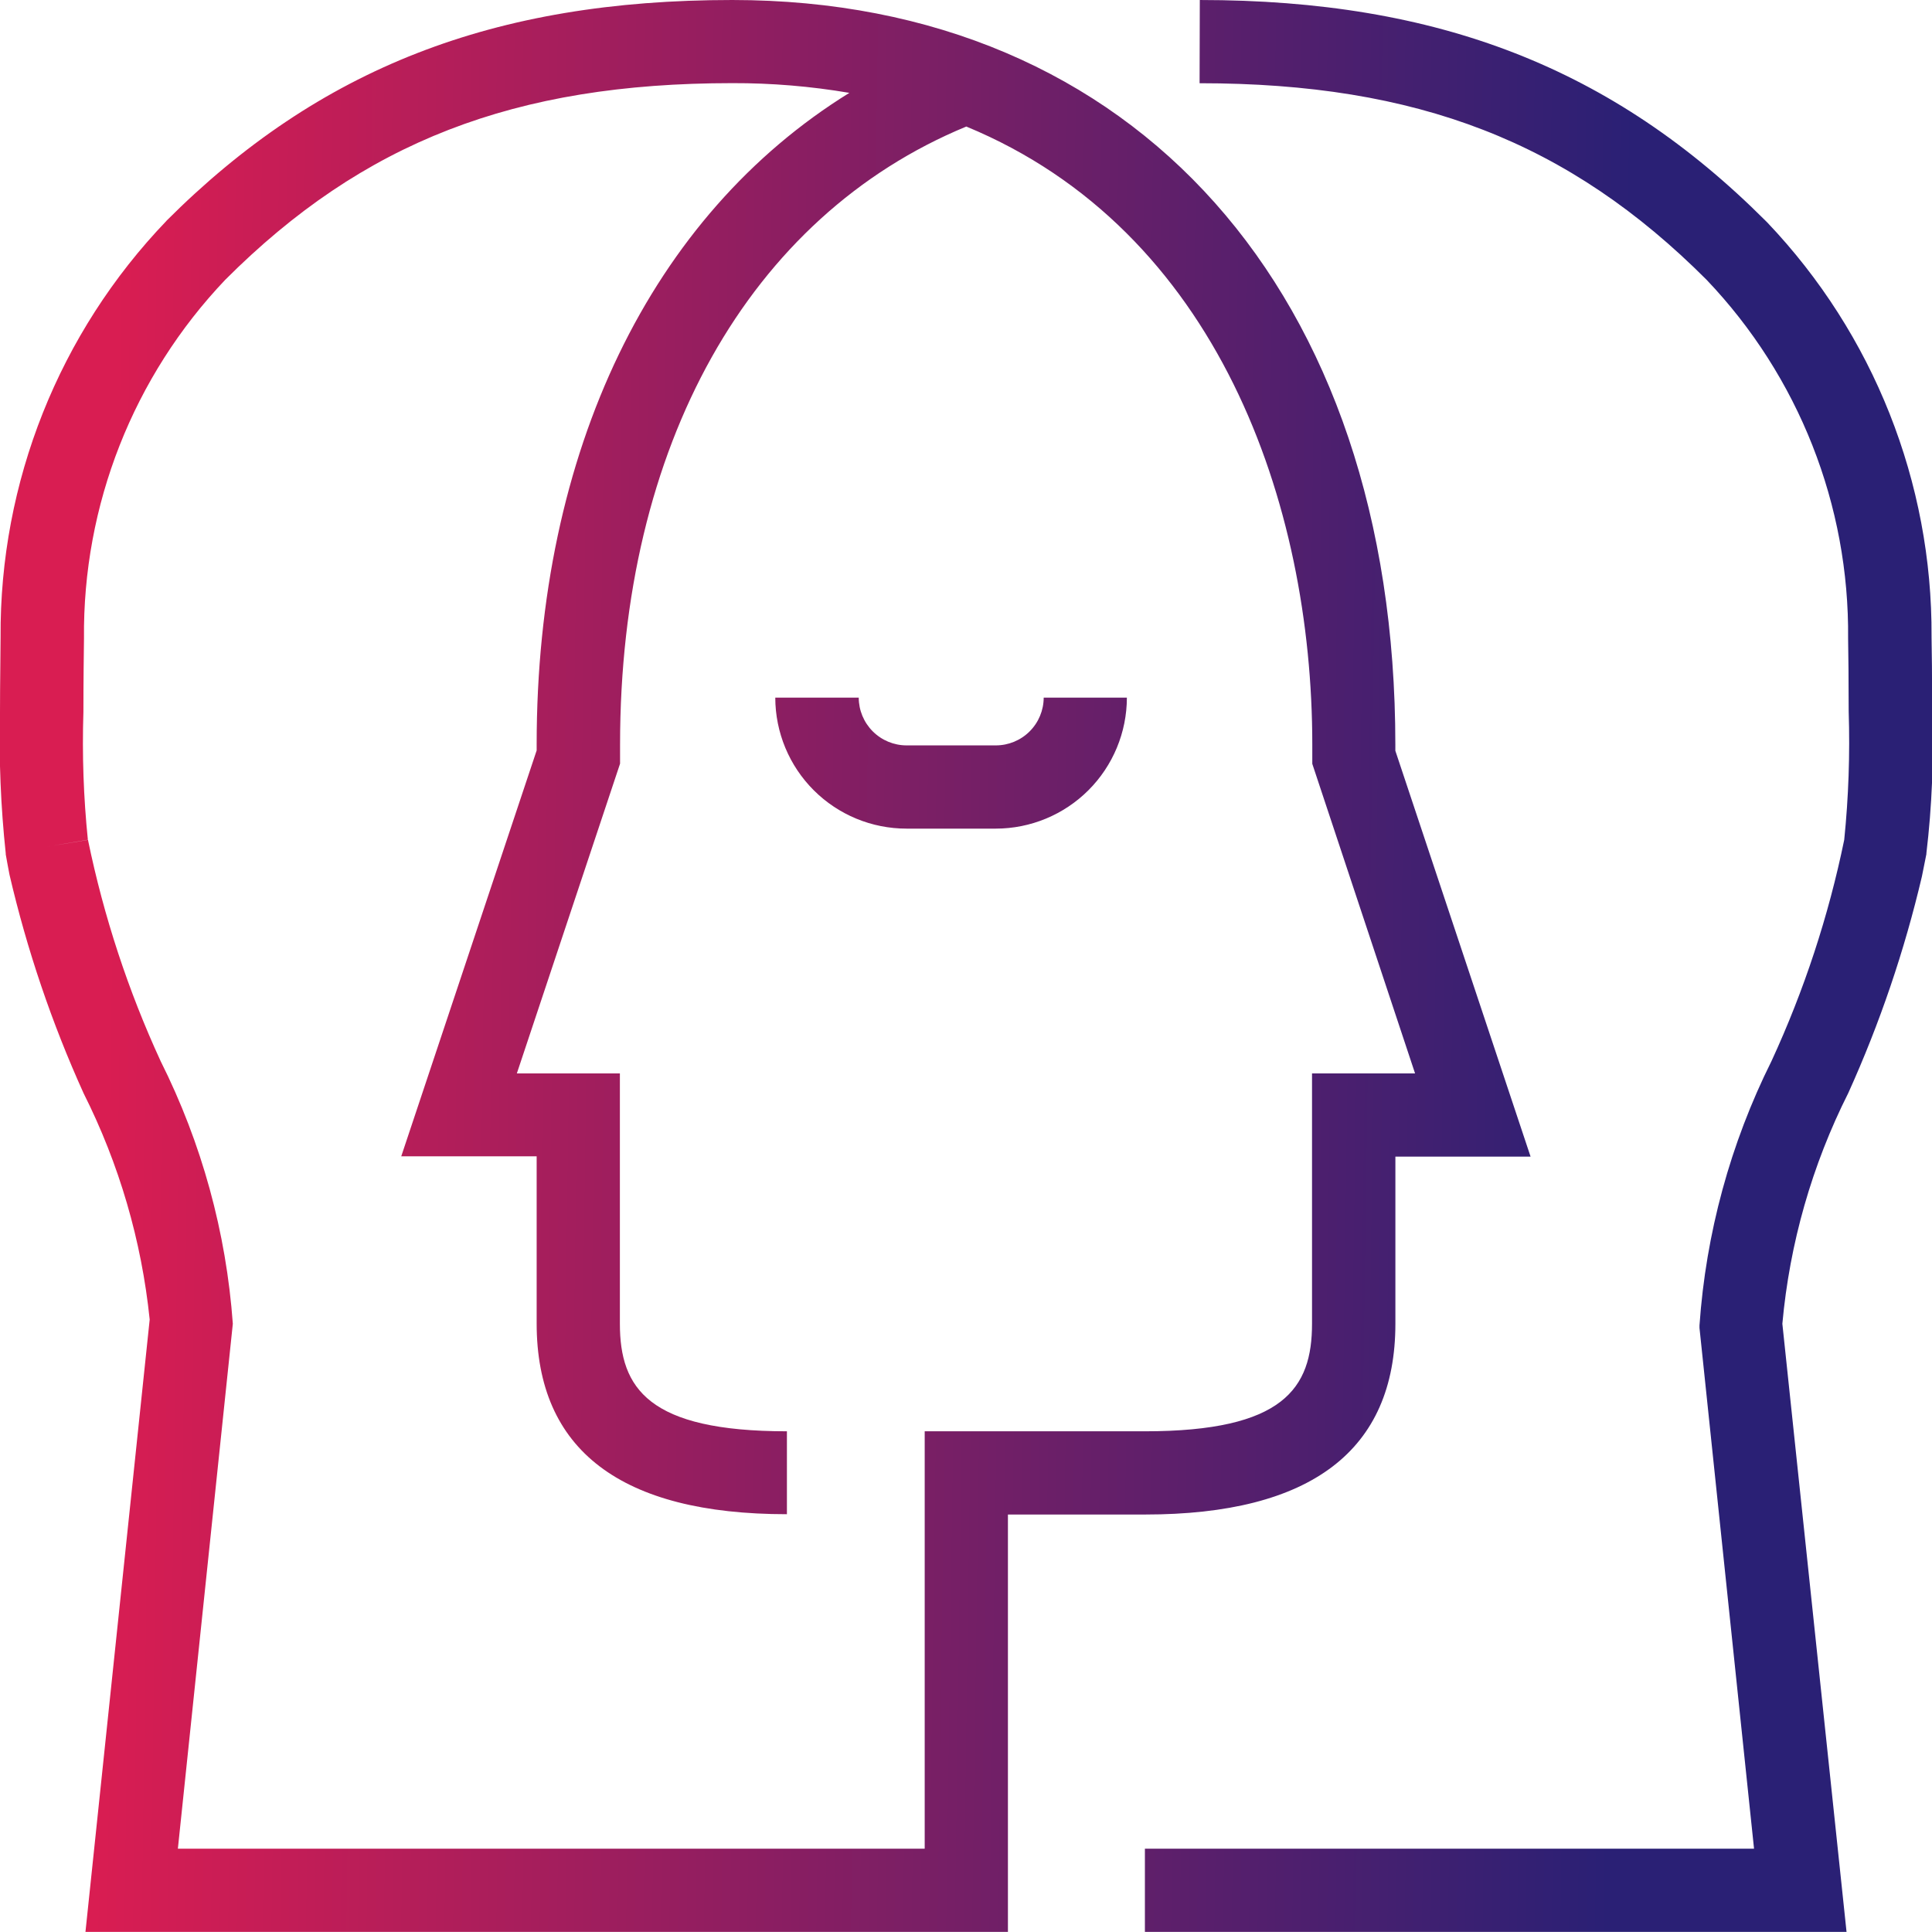 <svg xmlns="http://www.w3.org/2000/svg" xmlns:xlink="http://www.w3.org/1999/xlink" width="43.316" height="43.314" viewBox="0 0 43.316 43.314">
  <defs>
    <linearGradient id="linear-gradient" x1="0.043" y1="1.656" x2="0.82" y2="1.667" gradientUnits="objectBoundingBox">
      <stop offset="0" stop-color="#d91d52"/>
      <stop offset="1" stop-color="#2a2075"/>
    </linearGradient>
    <clipPath id="clip-path">
      <path id="Path_1750" data-name="Path 1750" d="M36.574,24.569A1.074,1.074,0,0,1,35.5,25.64H33.5a1.074,1.074,0,0,1-1.073-1.071H30.556A2.941,2.941,0,0,0,33.5,27.506H35.5a2.941,2.941,0,0,0,2.939-2.937Zm-21.43,3.187a21.415,21.415,0,0,1-.1-2.861c0-.7.009-1.319.013-1.65A11.5,11.5,0,0,1,18.225,15.2c3.088-3.09,6.488-4.408,11.368-4.408a15.339,15.339,0,0,1,2.624.218c-4.434,2.743-7.011,8.018-7.011,14.609l0,.134-3.036,9.1h3.036v3.747c0,2.838,1.888,4.277,5.611,4.277V41.018c-3.107,0-3.745-.965-3.745-2.411V32.994H24.762l2.314-6.945,0-.427c0-6.7,2.894-11.847,7.763-13.857,5.632,2.327,7.757,8.451,7.757,13.859l0,.429L44.9,32.994h-2.31v5.613c0,1.446-.636,2.411-3.749,2.411H33.906v9.358H17.162l1.232-11.769a15.651,15.651,0,0,0-1.618-5.887,22.892,22.892,0,0,1-1.627-4.949l0-.013-.92.153ZM16.906,13.88a13.355,13.355,0,0,0-3.719,9.336c0,.334-.013.97-.013,1.679a24.126,24.126,0,0,0,.129,3.17l0,.019c.028.153.054.306.084.455a26.367,26.367,0,0,0,1.661,4.9,14.623,14.623,0,0,1,1.482,5.074L15.09,52.242H35.772V42.884h3.072c3.725,0,5.615-1.439,5.615-4.277V34.86H47.49l-3.032-9.1,0-.132c0-10.142-5.835-16.7-14.867-16.7-5.35,0-9.263,1.528-12.687,4.952m23.165-3.086c4.882,0,8.281,1.317,11.368,4.408a11.489,11.489,0,0,1,3.172,8.043c.006.327.013.94.013,1.631a21.687,21.687,0,0,1-.1,2.881,22.809,22.809,0,0,1-1.631,4.962,15.721,15.721,0,0,0-1.614,5.925V38.7L52.5,50.376H38.843v1.866H54.574L53.135,38.607a14.387,14.387,0,0,1,1.478-5.173,26.459,26.459,0,0,0,1.651-4.857q.05-.246.1-.5l0-.015a20.488,20.488,0,0,0,.129-3.189v-.119c0-.651-.007-1.226-.013-1.538V23.2a13.36,13.36,0,0,0-3.684-9.285l-.007-.007-.028-.028c-3.424-3.424-7.337-4.952-12.687-4.952Z" transform="translate(-13.174 -8.928)" fill="url(#linear-gradient)"/>
    </clipPath>
  </defs>
  <g id="Group_153887" data-name="Group 153887" transform="translate(-141 -1211)">
    <g id="Group_153479" data-name="Group 153479" transform="translate(141 1211)">
      <g id="Group_153478" data-name="Group 153478" clip-path="url(#clip-path)">
        <rect id="Rectangle_67405" data-name="Rectangle 67405" width="43.316" height="43.314" transform="translate(0 0)" fill="url(#linear-gradient)"/>
      </g>
    </g>
  </g>
</svg>
